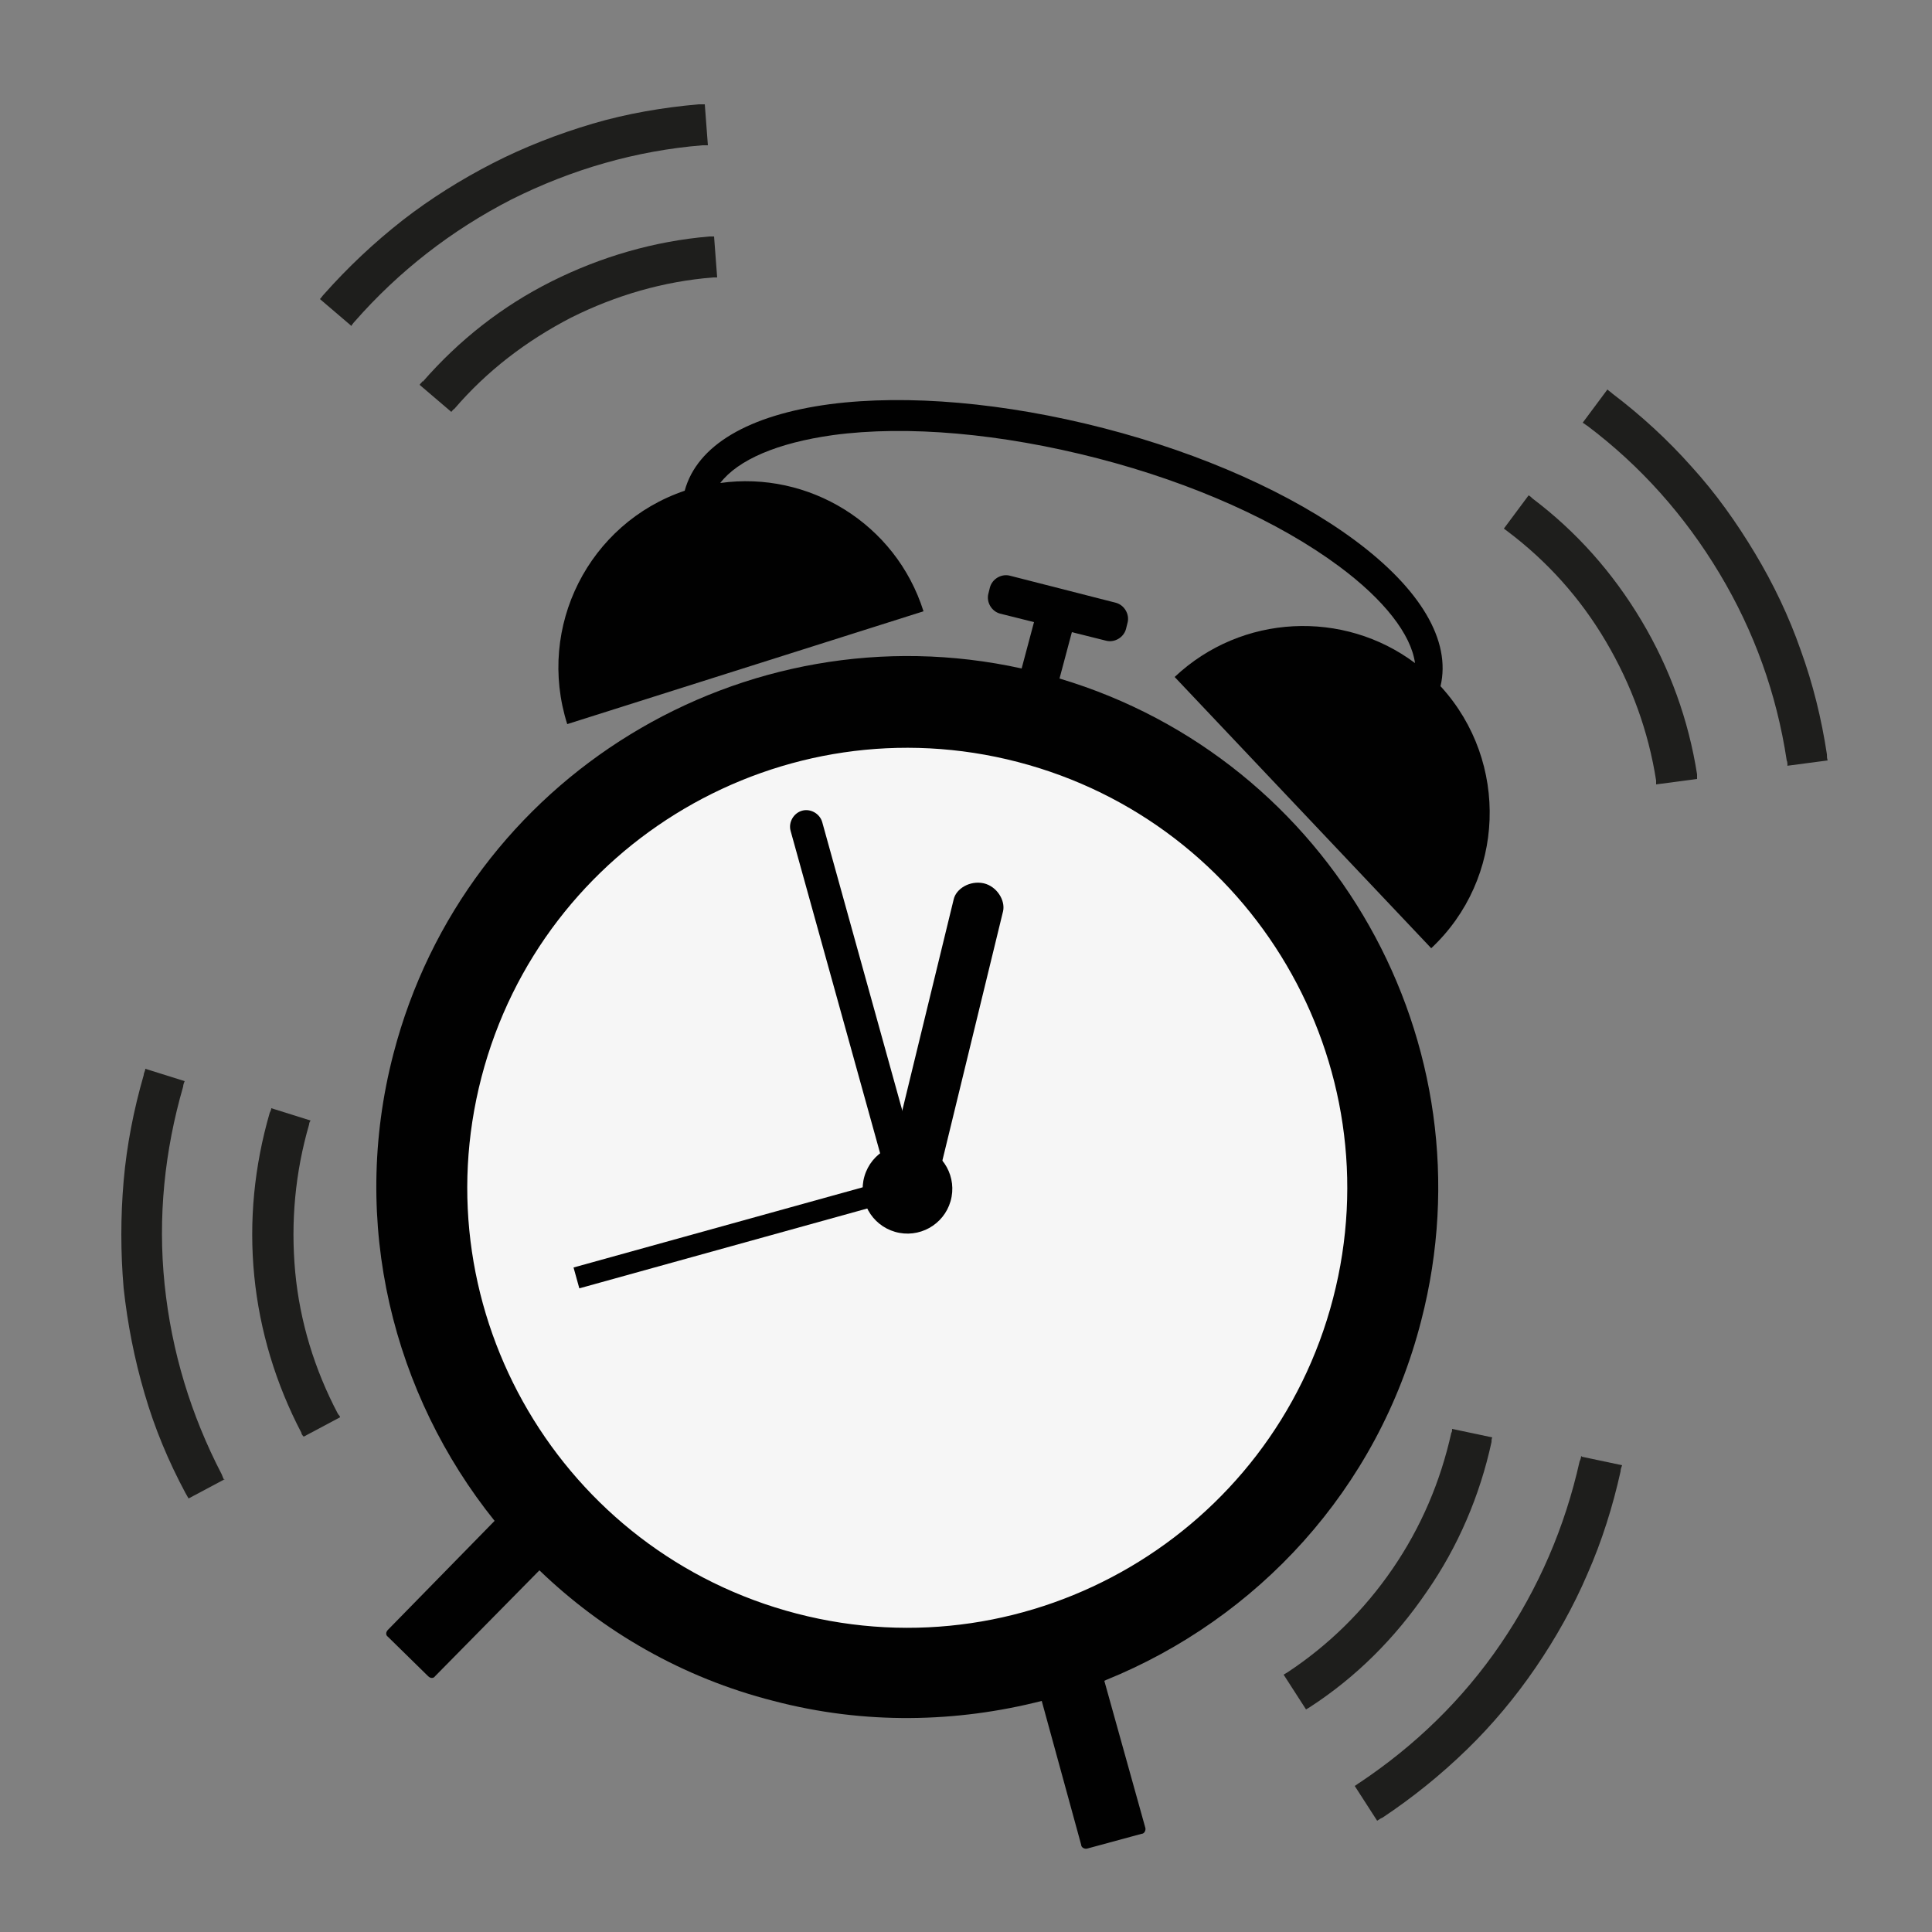 <?xml version="1.0" encoding="UTF-8"?>
<svg id="Ebene_1" data-name="Ebene 1" xmlns="http://www.w3.org/2000/svg" version="1.1" viewBox="0 0 250 250">
  <rect x="0" y="0" width="250" height="250" fill="#808080" stroke="none"/>
  <defs>
    <style>
      .cls-1 {
        fill: #f6f6f6;
      }

      .cls-1, .cls-2, .cls-3 {
        stroke-width: 0px;
      }

      .cls-2 {
        fill: #1e1e1c;
      }

      .cls-3 {
        fill: #010101;
      }
    </style>
  </defs>
  <g>
    <circle class="cls-1" cx="117.4" cy="153.7" r="60.8"/>
    <path class="cls-3" d="M117.2,153.3h0c-1.1.3-2.3-.4-2.6-1.5l-12.3-44.3c-.3-1.1.4-2.3,1.5-2.6h0c1.1-.3,2.3.4,2.6,1.5l12.3,44.3c.3,1.1-.4,2.3-1.5,2.6Z"/>
    <path class="cls-3" d="M127.3,114.3h0c1.7.4,2.8,2.2,2.5,3.6l-8.3,34.1c-.3,1.4-2,2.2-3.8,1.8h0c-1.7-.4-2.9-1.9-2.6-3.3l8.3-34.1c.3-1.4,2.1-2.5,3.9-2.1Z"/>
    <rect class="cls-3" x="94.7" y="137.1" width="2.8" height="44.6" transform="translate(224 24.2) rotate(74.5)"/>
    <circle class="cls-3" cx="117.4" cy="153.7" r="5.8" transform="translate(-62.8 224) rotate(-73.9)"/>
    <path class="cls-3" d="M186.4,88.8c1.4-5.9-2.6-12.6-11.1-18.9-8.1-6-19.7-11.2-32.5-14.5-12.8-3.3-25.4-4.4-35.4-3.1-10.5,1.4-17.2,5.3-18.8,11.2-12.4,4.2-19.2,17.6-15.2,30.2l46.1-14.6c-3.6-11.4-14.9-18.2-26.3-16.6,2.3-3,7.4-5.2,14.6-6.2,9.6-1.3,21.8-.2,34.2,3,12.4,3.2,23.5,8.2,31.3,14,5.8,4.3,9.3,8.8,9.8,12.5-9.2-6.9-22.4-6.4-31.1,1.8l33.2,35.1c9.6-9,10.1-24.1,1.3-33.8Z"/>
    <path class="cls-3" d="M143.1,217.4c19.5-7.9,35.2-24.6,40.8-46.5,9.3-35.9-11.6-72.6-46.8-83.1l1.6-6,4.4,1.1c1.1.3,2.3-.4,2.6-1.5l.2-.8c.3-1.1-.4-2.3-1.5-2.6l-13.7-3.5c-1.1-.3-2.3.4-2.6,1.5l-.2.8c-.3,1.1.4,2.3,1.5,2.6l4.4,1.1-1.6,6c-35.9-7.9-72,14-81.3,49.9-5.7,21.9,0,44.1,13.1,60.4l-13.8,14.1c-.3.3-.3.7,0,.9l5.2,5.1c.3.3.7.3.9,0l13.5-13.7c8.2,7.9,18.5,13.9,30.3,16.9,11.8,3.1,23.7,2.8,34.7,0l5.1,18.6c0,.4.5.6.8.5l7-1.9c.4,0,.6-.5.5-.8l-5.3-19ZM62.3,139.4c7.9-30.4,39-48.7,69.4-40.8,30.4,7.9,48.7,39,40.8,69.4-7.9,30.4-39,48.7-69.4,40.8-30.4-7.9-48.7-39-40.8-69.4Z"/>
  </g>
  <g>
    <path class="cls-2" d="M45.4,42.2c.2-.2.3-.4.5-.6,5.7-6.5,12.5-11.8,20.3-15.8,7.8-3.9,16.1-6.3,24.7-7,.2,0,.5,0,.7,0l-.4-5.3c-.3,0-.5,0-.8,0-4.6.4-9.3,1.2-13.7,2.5-4.4,1.3-8.8,3-12.9,5.1-4.1,2.1-8.1,4.6-11.7,7.4-3.7,2.9-7.1,6.1-10.2,9.6-.2.2-.3.4-.5.6l4.1,3.5Z"/>
    <path class="cls-2" d="M54.7,49.3c-.1.2-.3.3-.4.5l4.1,3.5c.1-.1.2-.3.4-.4,4.2-4.9,9.3-8.8,15.1-11.8,5.8-2.9,12-4.7,18.4-5.2.2,0,.4,0,.5,0l-.4-5.3c-.2,0-.4,0-.6,0-7.1.6-14,2.6-20.4,5.8-6.4,3.2-12,7.6-16.7,13Z"/>
  </g>
  <g>
    <path class="cls-2" d="M29,191.5c-.1-.2-.2-.4-.3-.7-4-7.7-6.5-15.9-7.4-24.6-.9-8.7,0-17.3,2.4-25.6,0-.2.1-.5.2-.7l-5.1-1.6c0,.3-.2.5-.2.8-1.3,4.5-2.2,9.1-2.6,13.7-.4,4.6-.4,9.3,0,13.9.5,4.6,1.4,9.2,2.7,13.6,1.3,4.5,3.1,8.8,5.3,12.9.1.2.3.5.4.7l4.7-2.5Z"/>
    <path class="cls-2" d="M39,185.4c0,.2.2.4.3.5l4.7-2.5c0-.2-.2-.3-.3-.5-3-5.7-4.9-11.9-5.5-18.3-.6-6.5,0-12.9,1.8-19.1,0-.2.1-.4.2-.5l-5.1-1.6c0,.2-.1.4-.2.6-2,6.9-2.7,14-2,21.1.7,7.1,2.8,14,6.1,20.3Z"/>
  </g>
  <g>
    <path class="cls-2" d="M231.3,99.1c0-.2,0-.5-.1-.7-1.3-8.6-4.2-16.7-8.7-24.2-4.5-7.5-10.2-13.9-17.1-19.1-.2-.1-.4-.3-.6-.4l3.2-4.3c.2.2.4.3.6.5,3.7,2.8,7.2,6,10.3,9.5,3.1,3.4,5.8,7.2,8.2,11.2,2.4,4,4.4,8.2,5.9,12.5,1.6,4.4,2.7,8.9,3.4,13.5,0,.3,0,.5.1.8l-5.3.7Z"/>
    <path class="cls-2" d="M219.6,100.2c0,.2,0,.4,0,.6l-5.3.7c0-.2,0-.4,0-.5-1-6.4-3.2-12.4-6.5-18-3.3-5.6-7.6-10.4-12.8-14.3-.1-.1-.3-.2-.4-.3l3.2-4.3c.2.1.3.2.5.4,5.7,4.3,10.4,9.6,14.1,15.8,3.7,6.2,6.1,12.9,7.2,19.9Z"/>
  </g>
  <g>
    <path class="cls-2" d="M204.6,188.4c0,.2-.1.5-.2.7-1.9,8.5-5.3,16.4-10.2,23.6-4.9,7.2-11.1,13.2-18.3,18-.2.1-.4.3-.6.4l2.9,4.5c.2-.1.4-.3.7-.4,3.9-2.6,7.5-5.5,10.9-8.8,3.3-3.2,6.3-6.8,8.9-10.6,2.6-3.8,4.9-7.9,6.7-12.1,1.9-4.3,3.3-8.8,4.3-13.3,0-.3.1-.5.2-.8l-5.2-1.1Z"/>
    <path class="cls-2" d="M193,186.6c0-.2,0-.4.1-.6l-5.2-1.1c0,.2,0,.4-.1.5-1.4,6.3-3.9,12.2-7.6,17.6s-8.3,9.9-13.6,13.4c-.2.1-.3.2-.5.3l2.9,4.5c.2-.1.3-.2.5-.3,6-3.9,11-8.9,15.1-14.9,4.1-5.9,6.9-12.5,8.4-19.4Z"/>
  </g>
</svg>